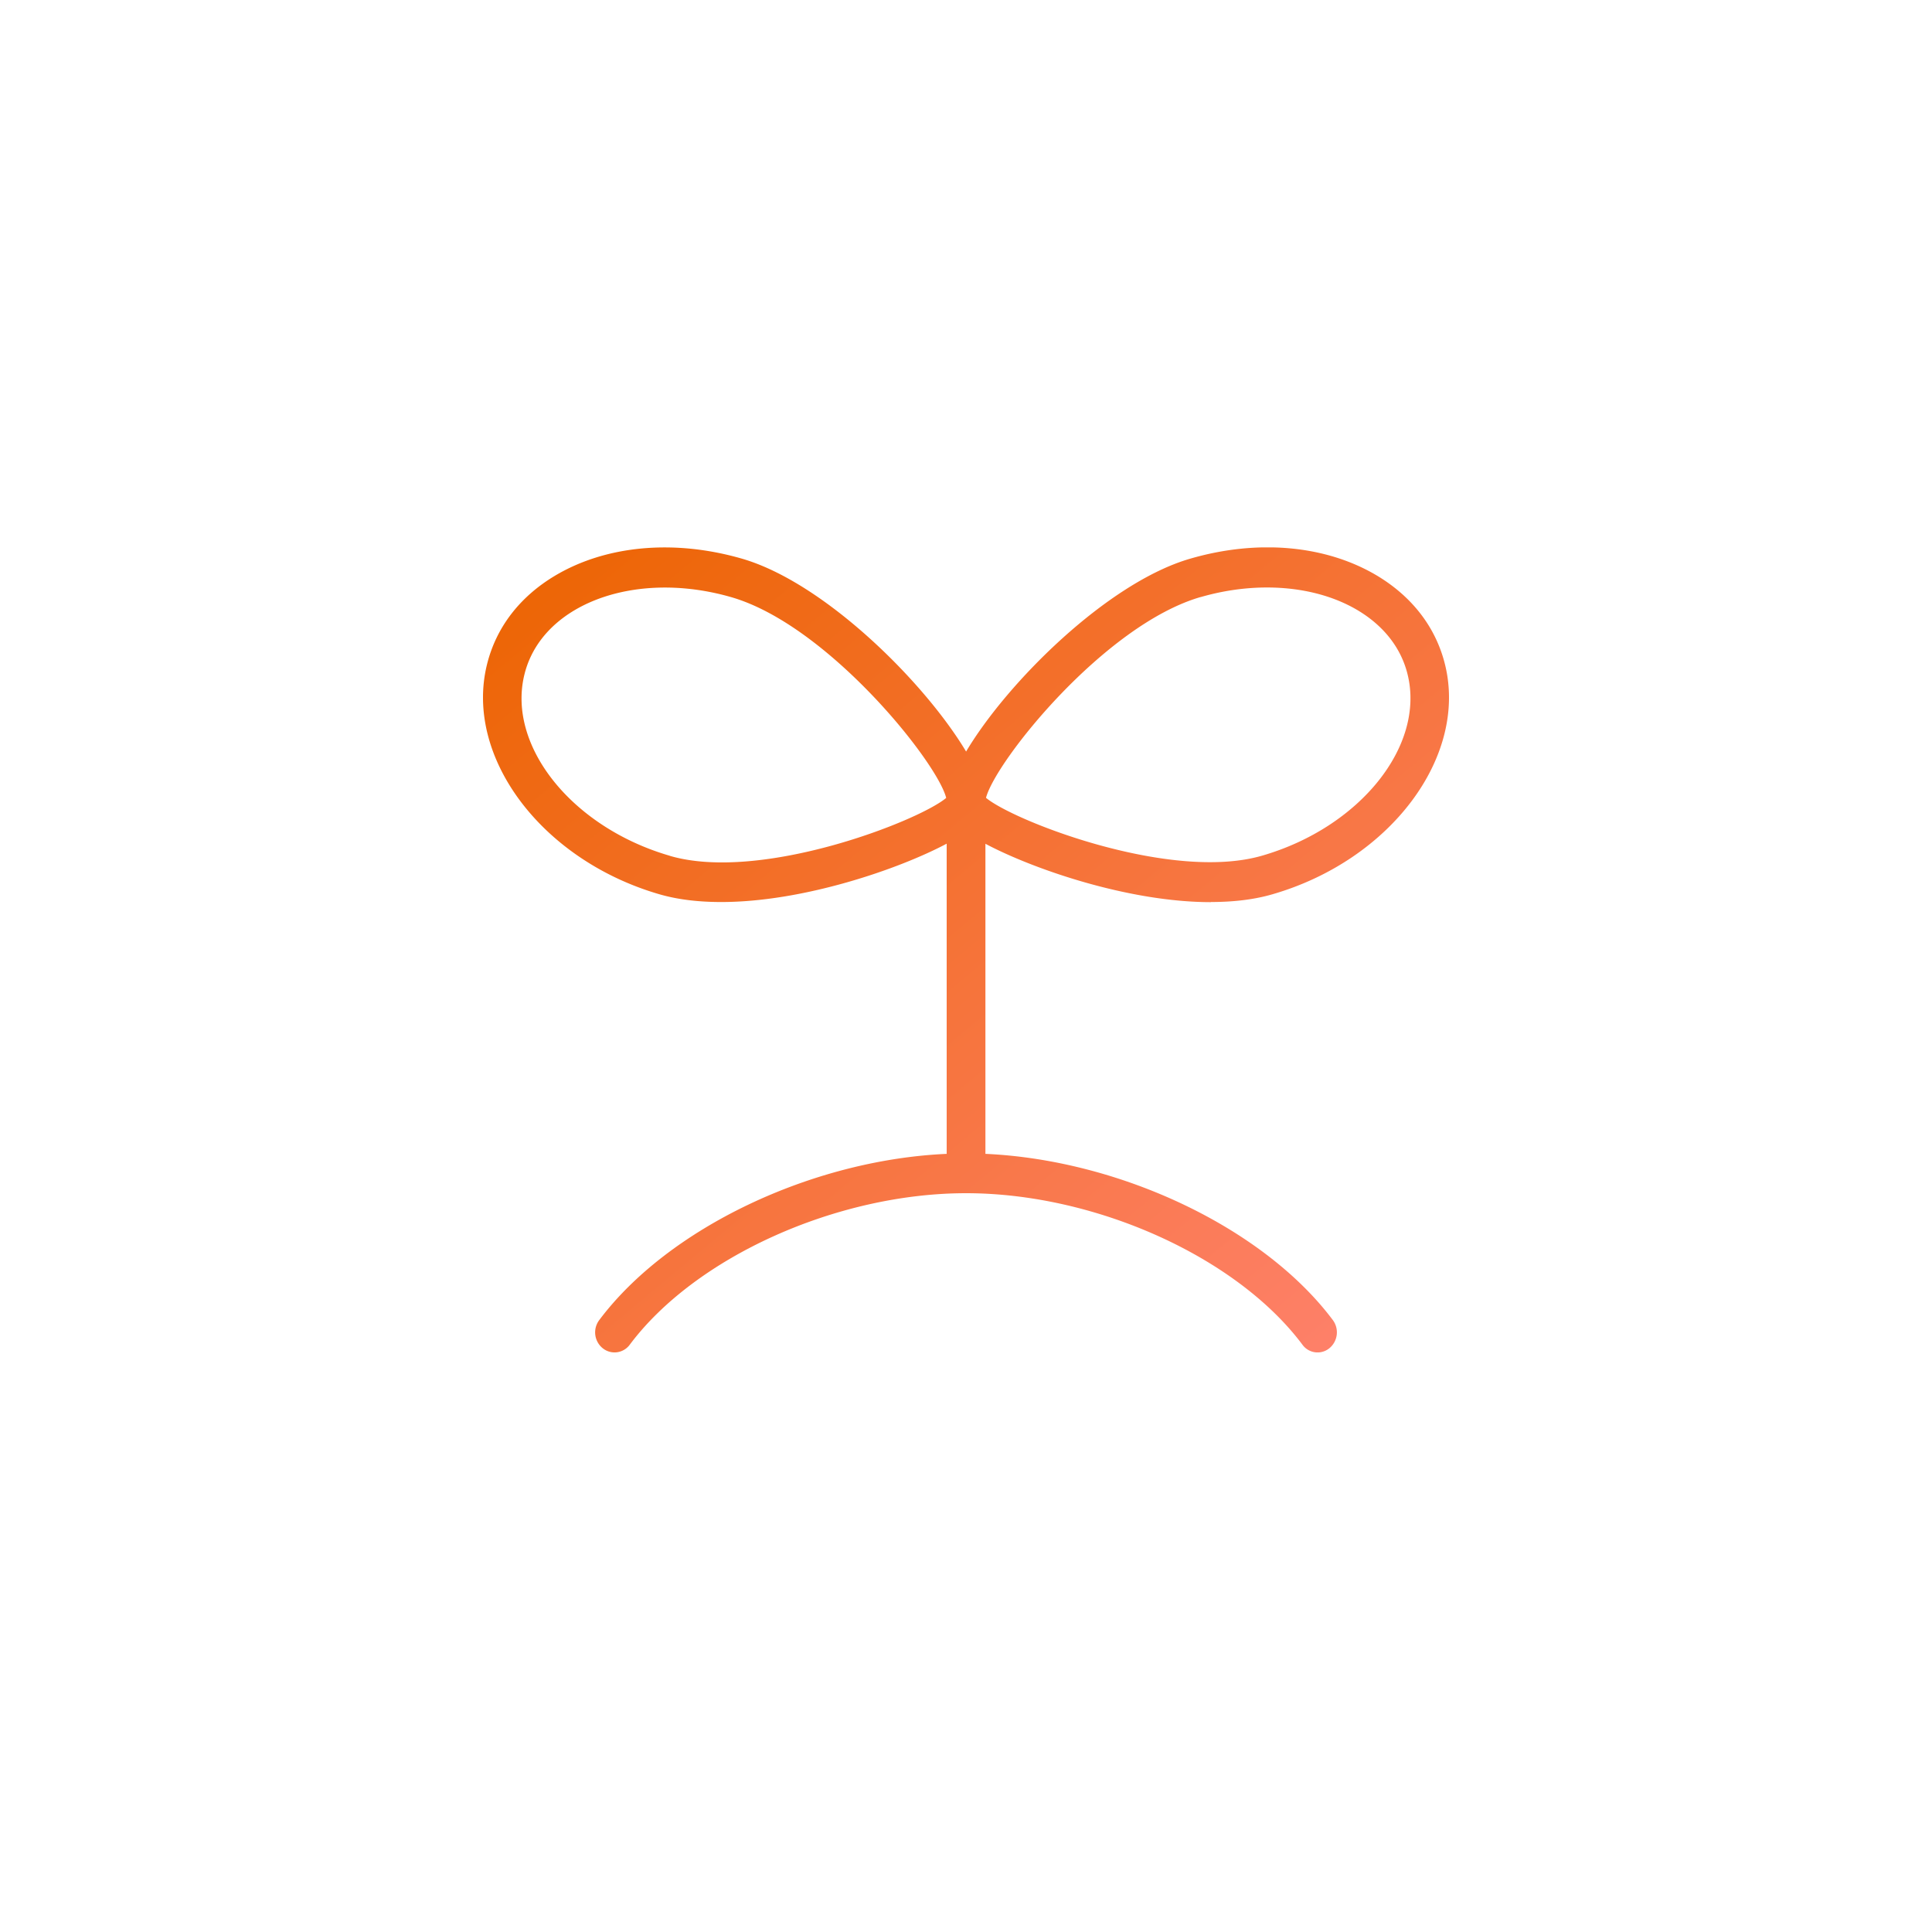 <svg xmlns="http://www.w3.org/2000/svg" width="60" height="60" fill="none"><g clip-path="url(#a)"><path fill="url(#b)" d="M37.602 28.013c.681 0 1.332-.07 1.92-.242 3.651-1.058 6.054-4.251 5.358-7.119-.279-1.15-1.008-2.107-2.103-2.768-1.587-.952-3.708-1.148-5.817-.533-2.559.741-5.673 3.832-6.957 5.989-1.29-2.157-4.401-5.248-6.96-5.99-2.112-.61-4.233-.415-5.82.537-1.095.658-1.824 1.614-2.103 2.765-.696 2.868 1.707 6.061 5.358 7.12.585.17 1.236.241 1.92.241 2.556 0 5.526-1.027 7.002-1.812v9.633c-4.185.186-8.646 2.3-10.791 5.164a.634.634 0 0 0 .108.872.586.586 0 0 0 .843-.112c2.04-2.725 6.429-4.702 10.443-4.702s8.403 1.977 10.443 4.702a.58.58 0 0 0 .84.112.64.64 0 0 0 .108-.872c-2.145-2.865-6.603-4.975-10.791-5.164v-9.63c1.476.785 4.446 1.813 7.002 1.813zm-.321-9.468c1.773-.515 3.603-.36 4.893.413.81.487 1.344 1.176 1.542 1.995.54 2.222-1.488 4.742-4.518 5.62-2.838.823-7.716-1.076-8.577-1.796.303-1.152 3.681-5.369 6.663-6.235zm-16.479 8.032c-3.03-.879-5.058-3.402-4.518-5.62.198-.82.732-1.509 1.542-1.996.786-.471 1.773-.714 2.826-.714.672 0 1.374.1 2.067.301 2.991.87 6.384 5.112 6.666 6.232-.852.717-5.739 2.625-8.58 1.8z"/></g><defs><linearGradient id="b" x1="45" x2="20.407" y1="42" y2="12.492" gradientUnits="userSpaceOnUse"><stop stop-color="#FF8270"/><stop offset="1" stop-color="#EC6400"/></linearGradient><clipPath id="a"><path fill="#fff" d="M15 17h30v25H15z"/></clipPath></defs></svg>